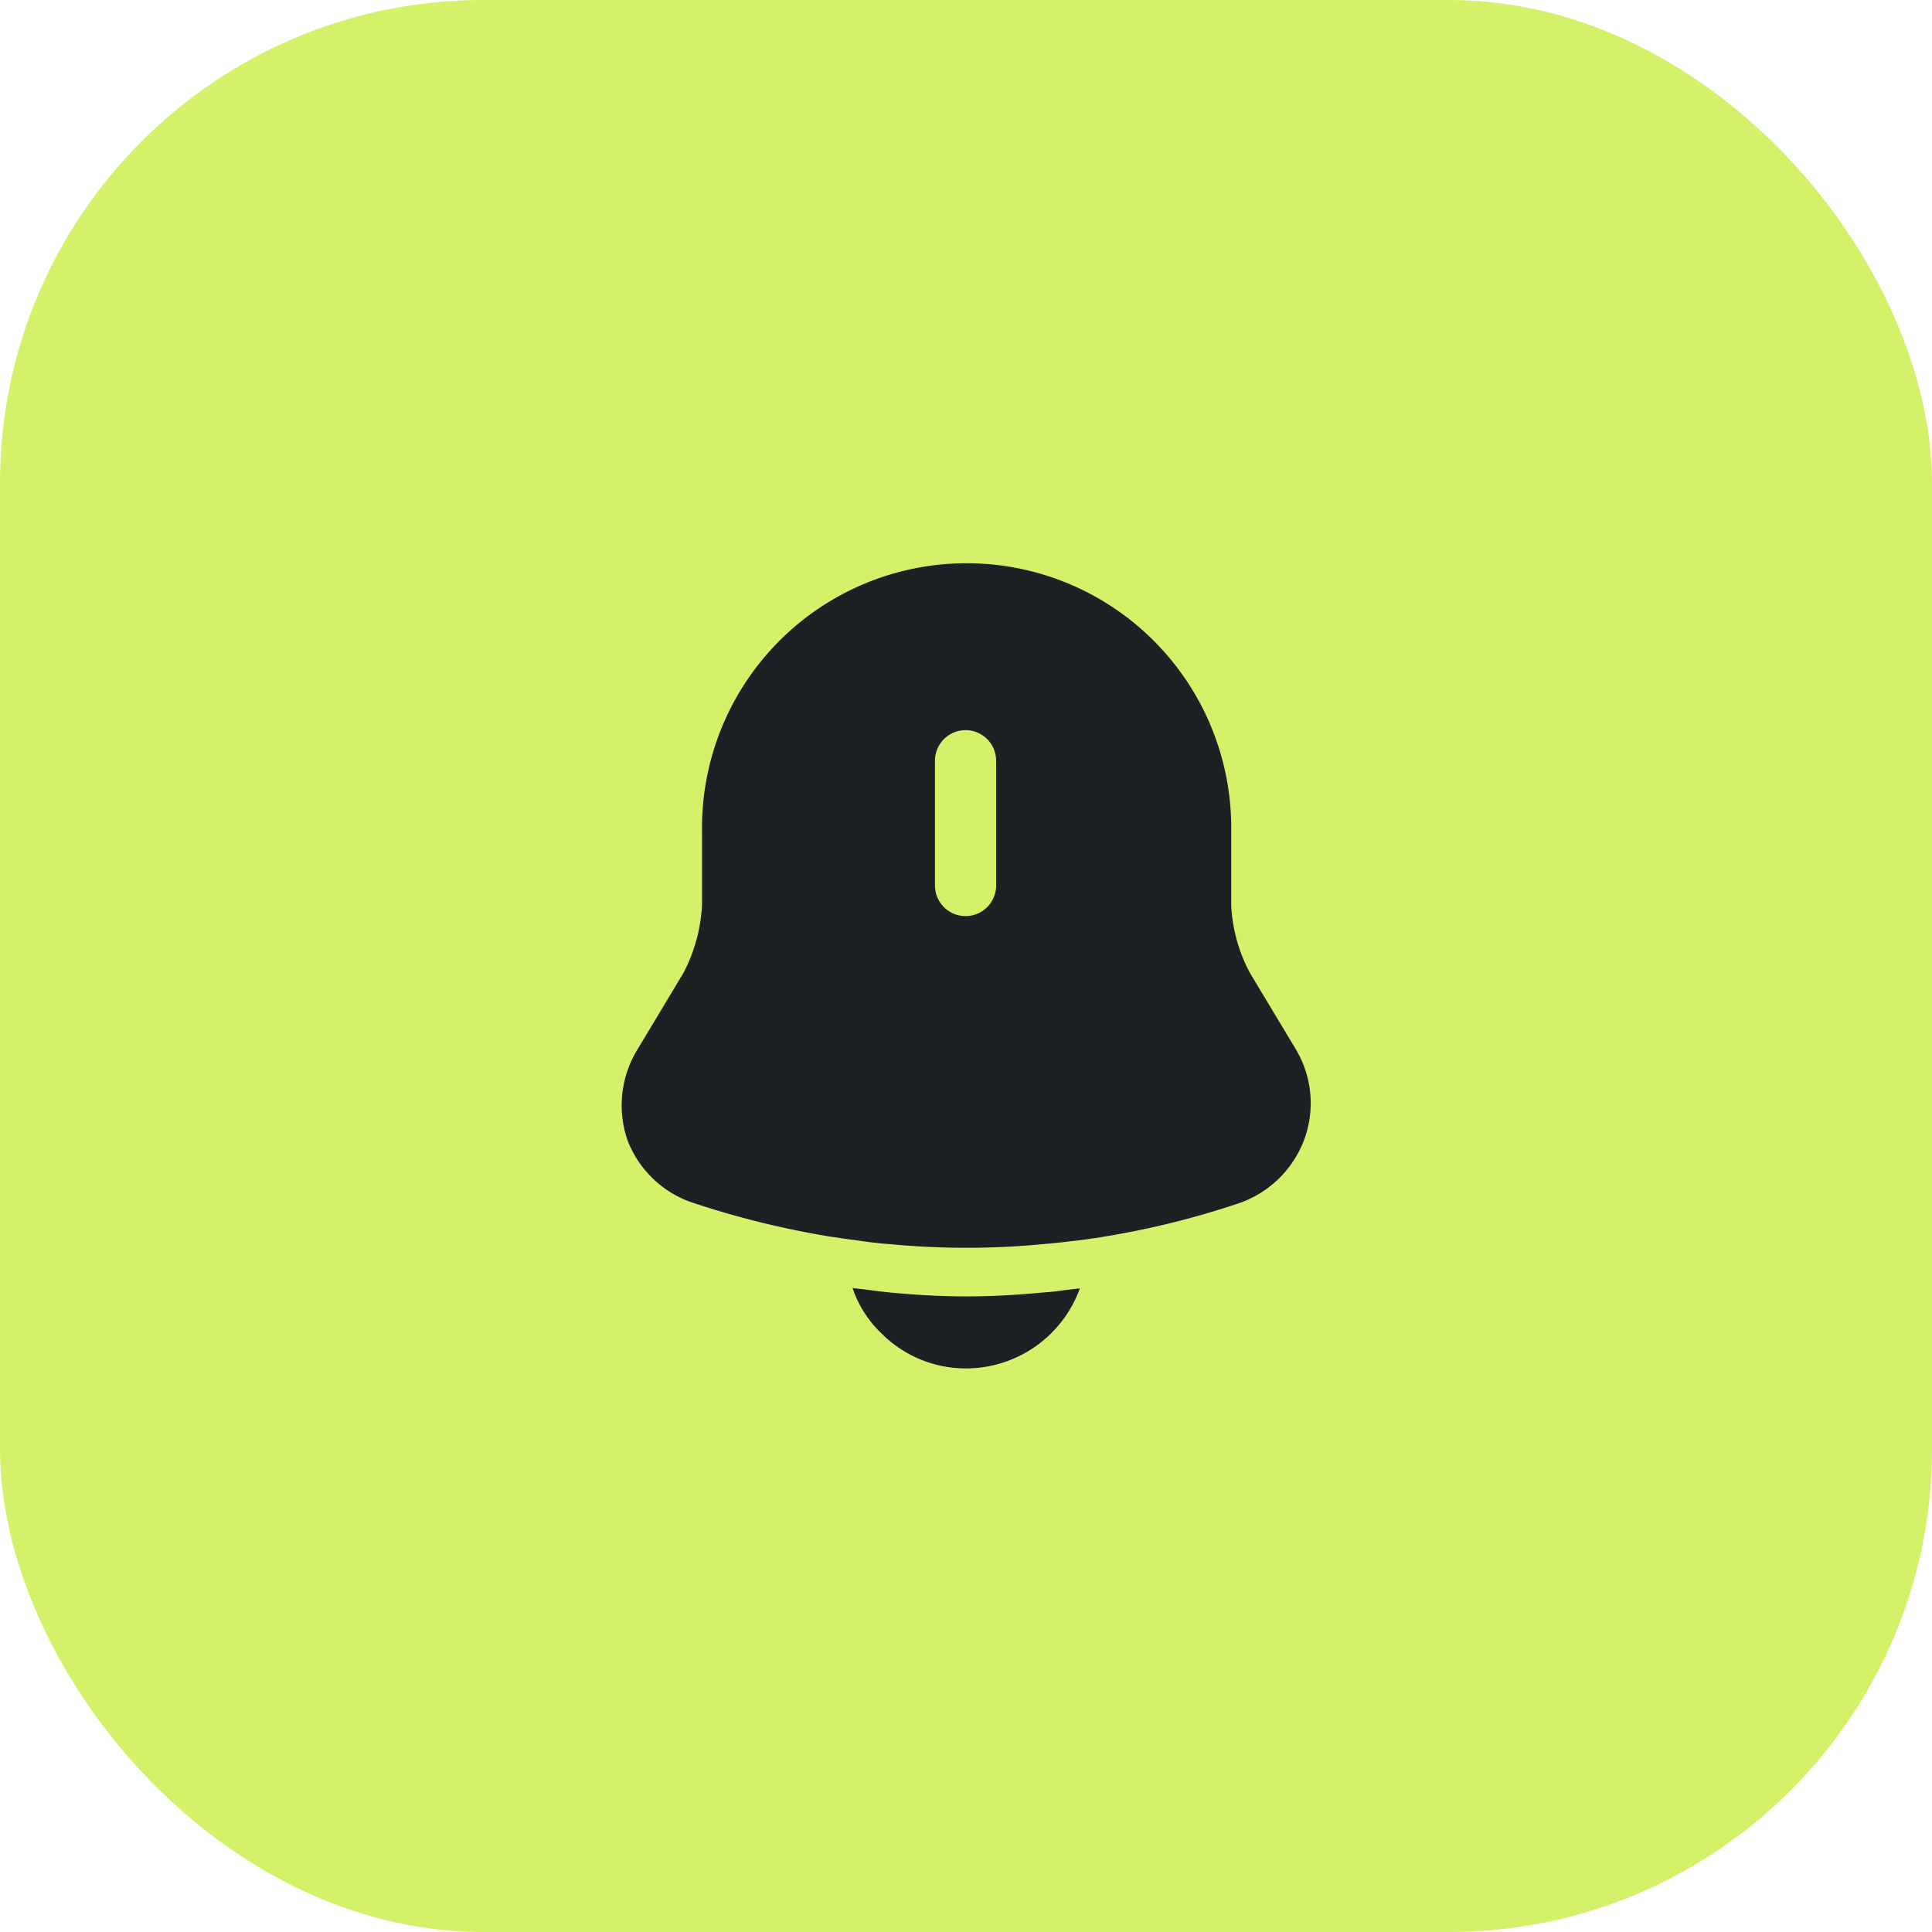 <svg xmlns="http://www.w3.org/2000/svg" width="80" height="80" viewBox="0 0 80 80">
  <g id="real-time_alerts" data-name="real-time alerts" transform="translate(-266 -4646)">
    <rect id="Rectangle_2016" data-name="Rectangle 2016" width="80" height="80" rx="20" transform="translate(266 4646)" fill="#d3f26a"/>
    <g id="vuesax_bold_notification-bing" data-name="vuesax/bold/notification-bing" transform="translate(178.003 4478.003)">
      <g id="notification-bing" transform="translate(108 188)">
        <path id="Vector" d="M27.912,20.014l-1.883-3.133a6.593,6.593,0,0,1-.783-2.8V10.965a10.957,10.957,0,1,0-21.913,0v3.1a6.82,6.82,0,0,1-.767,2.8L.683,20A4.426,4.426,0,0,0,.25,23.8a4.383,4.383,0,0,0,2.8,2.616,36.867,36.867,0,0,0,5.466,1.35c.183.033.367.05.55.083.233.033.483.067.733.1.433.067.867.117,1.316.15,1.05.1,2.116.15,3.183.15,1.05,0,2.1-.05,3.133-.15.383-.033.767-.067,1.133-.117.3-.033.6-.067.9-.117.183-.017.367-.05.55-.083a35.1,35.1,0,0,0,5.516-1.366,4.416,4.416,0,0,0,2.733-2.633A4.348,4.348,0,0,0,27.912,20.014Zm-12.4-6.766a1.266,1.266,0,0,1-2.533,0V8.082a1.266,1.266,0,0,1,2.533,0Z" transform="translate(5.733 3.416)" fill="#1e2124"/>
        <path id="Vector-2" data-name="Vector" d="M9.415.017A5.023,5.023,0,0,1,4.7,3.333,4.941,4.941,0,0,1,1.166,1.85,4.6,4.6,0,0,1,0,0C.217.033.433.05.667.083c.383.05.783.1,1.183.133C2.8.3,3.766.35,4.733.35c.95,0,1.9-.05,2.833-.133.35-.033.7-.05,1.033-.1C8.865.083,9.132.05,9.415.017Z" transform="translate(15.298 33.328)" fill="#1e2124"/>
        <path id="Vector-3" data-name="Vector" d="M0,0H39.994V39.994H0Z" transform="translate(39.994 39.994) rotate(180)" fill="none" opacity="0"/>
      </g>
    </g>
  </g>
</svg>
